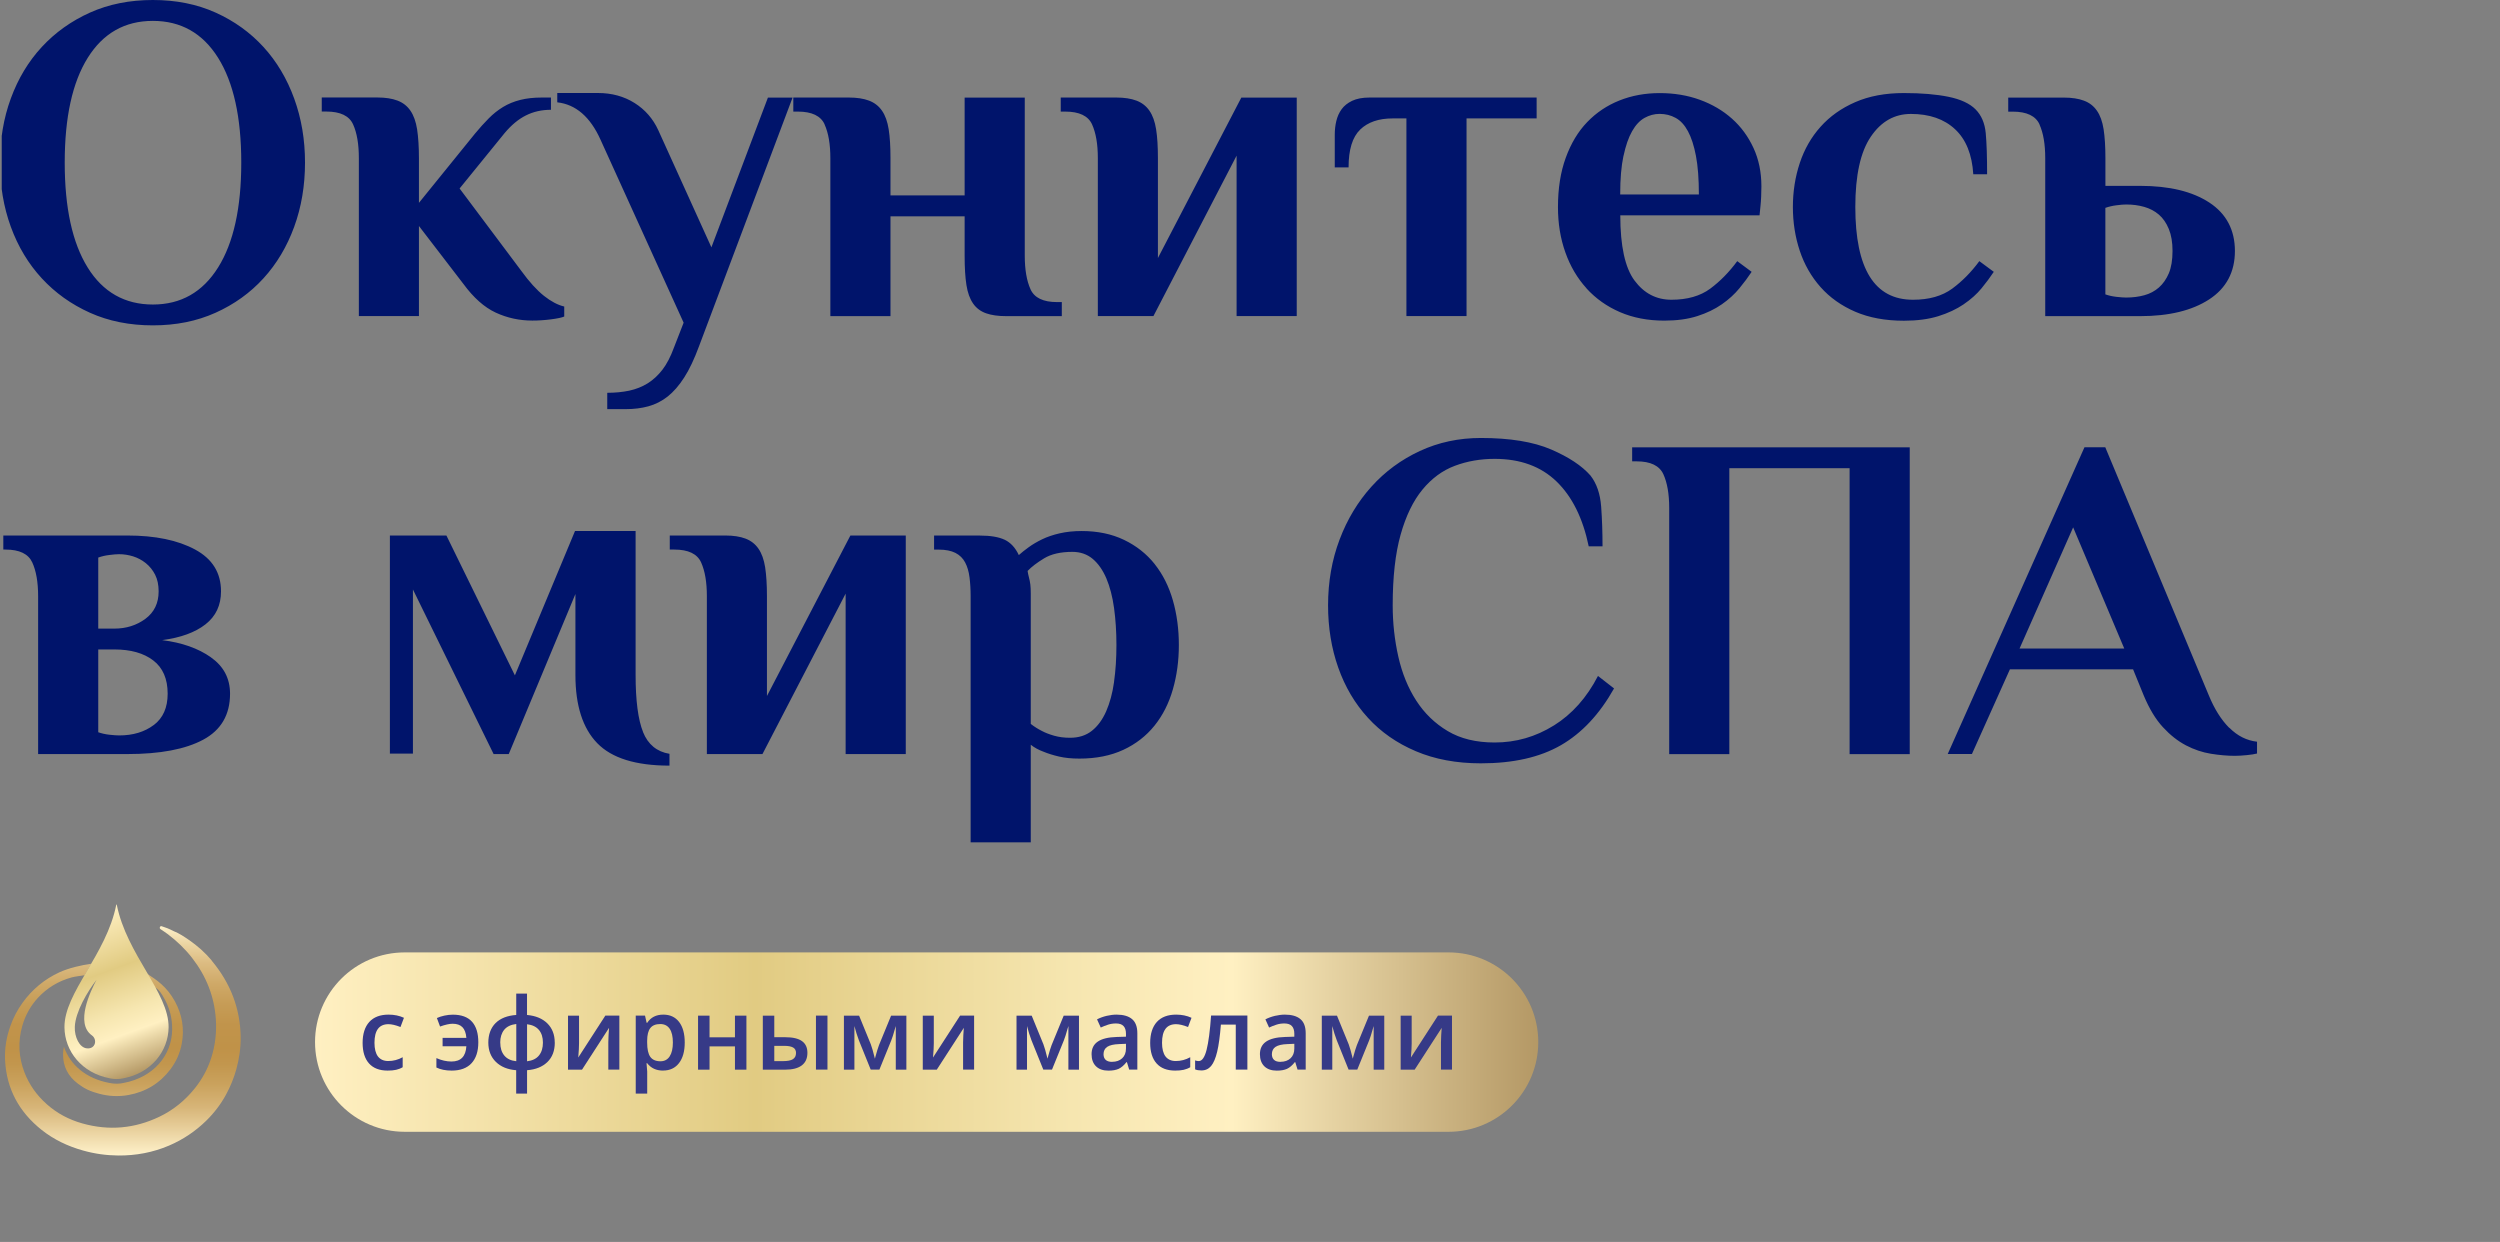 <svg width="463" height="230" viewBox="0 0 463 230" fill="none" xmlns="http://www.w3.org/2000/svg">
<rect x="0" y="0" width="463" height="230" fill="#808080" stroke="none"/>
<g clip-path="url(#clip0_4080_7595)">
<path d="M268.277 209.607H74.956C65.783 209.607 58.345 202.169 58.345 192.996C58.345 183.823 65.783 176.385 74.956 176.385H268.277C277.45 176.385 284.888 183.823 284.888 192.996C284.888 202.169 277.45 209.607 268.277 209.607Z" fill="url(#paint0_linear_4080_7595)"/>
<path d="M71.793 198.274C70.284 198.274 69.127 197.831 68.34 196.945C67.554 196.06 67.156 194.794 67.156 193.141C67.156 191.487 67.572 190.167 68.395 189.263C69.217 188.36 70.41 187.908 71.964 187.908C73.022 187.908 73.971 188.107 74.811 188.495L74.17 190.203C73.275 189.851 72.525 189.679 71.946 189.679C70.211 189.679 69.353 190.827 69.353 193.122C69.353 194.243 69.57 195.084 69.994 195.653C70.428 196.213 71.061 196.503 71.892 196.503C72.841 196.503 73.736 196.268 74.576 195.798V197.65C74.197 197.876 73.79 198.03 73.356 198.129C72.922 198.229 72.398 198.274 71.784 198.274H71.793Z" fill="#363A87"/>
<path d="M83.65 198.274C82.538 198.274 81.589 198.084 80.821 197.704V195.96C81.779 196.385 82.71 196.593 83.614 196.593C85.34 196.593 86.262 195.653 86.37 193.764H81.969V192.21H86.37C86.298 191.315 86.054 190.655 85.638 190.23C85.222 189.806 84.617 189.598 83.831 189.598C83.243 189.598 82.466 189.77 81.499 190.113L80.912 188.54C81.318 188.351 81.779 188.206 82.312 188.089C82.837 187.971 83.361 187.917 83.876 187.917C85.448 187.917 86.632 188.351 87.409 189.218C88.196 190.086 88.584 191.36 88.584 193.041C88.584 194.722 88.16 196.014 87.319 196.918C86.479 197.822 85.259 198.274 83.65 198.274Z" fill="#363A87"/>
<path d="M102.746 193.095C102.746 194.596 102.294 195.798 101.381 196.683C100.469 197.569 99.222 198.084 97.613 198.202V202.54H95.597V198.202C94.016 198.084 92.76 197.569 91.829 196.656C90.907 195.752 90.437 194.559 90.437 193.086C90.437 191.613 90.889 190.357 91.784 189.471C92.678 188.586 93.962 188.089 95.606 187.971V184.013H97.604V187.971C99.213 188.116 100.469 188.64 101.372 189.535C102.276 190.429 102.737 191.613 102.737 193.077L102.746 193.095ZM92.651 193.095C92.651 194.08 92.895 194.876 93.392 195.481C93.889 196.087 94.63 196.439 95.615 196.539V189.643C94.621 189.761 93.88 190.113 93.383 190.709C92.895 191.306 92.642 192.101 92.642 193.086L92.651 193.095ZM100.55 193.095C100.55 192.119 100.306 191.333 99.809 190.746C99.321 190.158 98.589 189.806 97.613 189.688V196.548C98.598 196.43 99.33 196.078 99.818 195.472C100.306 194.876 100.55 194.08 100.55 193.095Z" fill="#363A87"/>
<path d="M107.238 188.098V193.222C107.238 193.818 107.193 194.695 107.093 195.852L112.109 188.089H114.703V198.093H112.66V193.059C112.66 192.779 112.678 192.336 112.705 191.713C112.742 191.089 112.769 190.637 112.796 190.357L107.789 198.102H105.195V188.098H107.238Z" fill="#363A87"/>
<path d="M122.809 198.274C121.544 198.274 120.559 197.822 119.863 196.909H119.737C119.818 197.75 119.863 198.265 119.863 198.446V202.54H117.739V188.089H119.456C119.502 188.278 119.601 188.721 119.755 189.426H119.863C120.523 188.414 121.517 187.908 122.846 187.908C124.093 187.908 125.069 188.36 125.765 189.263C126.461 190.167 126.813 191.442 126.813 193.068C126.813 194.695 126.46 195.978 125.747 196.891C125.042 197.804 124.057 198.265 122.809 198.265V198.274ZM122.294 189.652C121.454 189.652 120.83 189.896 120.442 190.393C120.053 190.89 119.854 191.676 119.854 192.761V193.077C119.854 194.297 120.044 195.174 120.433 195.725C120.821 196.268 121.445 196.548 122.321 196.548C123.053 196.548 123.623 196.249 124.02 195.644C124.418 195.038 124.617 194.18 124.617 193.068C124.617 191.957 124.418 191.098 124.02 190.52C123.623 189.941 123.044 189.652 122.276 189.652H122.294Z" fill="#363A87"/>
<path d="M131.404 188.098V192.11H136.113V188.098H138.236V198.102H136.113V193.791H131.404V198.102H129.28V188.098H131.404Z" fill="#363A87"/>
<path d="M145.43 192.092C146.831 192.092 147.861 192.336 148.53 192.815C149.199 193.294 149.533 194.017 149.533 194.984C149.533 196.014 149.181 196.792 148.485 197.316C147.789 197.84 146.768 198.102 145.421 198.102H141.273V188.098H143.397V192.092H145.43ZM147.427 195.038C147.427 194.541 147.238 194.189 146.867 193.99C146.497 193.791 145.963 193.692 145.268 193.692H143.397V196.521H144.996C145.855 196.521 146.47 196.403 146.849 196.159C147.229 195.915 147.418 195.545 147.418 195.038H147.427ZM153.248 198.093H151.115V188.089H153.248V198.093Z" fill="#363A87"/>
<path d="M162.032 196.06L162.15 195.626C162.394 194.731 162.61 194.035 162.791 193.556L165.033 188.098H167.861V198.102H165.9V190.023L165.737 190.565C165.466 191.532 165.24 192.255 165.051 192.707L162.864 198.093H161.255L159.068 192.671C158.77 191.884 158.489 191.008 158.236 190.023V198.102H156.293V188.098H159.104L161.273 193.403C161.463 193.891 161.716 194.776 162.032 196.069V196.06Z" fill="#363A87"/>
<path d="M172.94 188.098V193.222C172.94 193.818 172.895 194.695 172.796 195.852L177.812 188.089H180.405V198.093H178.363V193.059C178.363 192.779 178.381 192.336 178.408 191.713C178.444 191.089 178.471 190.637 178.498 190.357L173.492 198.102H170.898V188.098H172.94Z" fill="#363A87"/>
<path d="M193.998 196.06L194.115 195.626C194.359 194.731 194.576 194.035 194.757 193.556L196.998 188.098H199.827V198.102H197.866V190.023L197.703 190.565C197.432 191.532 197.206 192.255 197.016 192.707L194.829 198.093H193.22L191.033 192.671C190.735 191.884 190.455 191.008 190.202 190.023V198.102H188.259V188.098H191.07L193.239 193.403C193.428 193.891 193.681 194.776 193.998 196.069V196.06Z" fill="#363A87"/>
<path d="M209.126 198.093L208.702 196.701H208.629C208.15 197.307 207.662 197.723 207.174 197.949C206.686 198.165 206.063 198.283 205.295 198.283C204.309 198.283 203.541 198.021 202.99 197.488C202.439 196.954 202.159 196.204 202.159 195.237C202.159 194.207 202.538 193.43 203.306 192.906C204.074 192.381 205.24 192.092 206.804 192.047L208.53 191.993V191.46C208.53 190.818 208.376 190.339 208.078 190.023C207.78 189.706 207.319 189.544 206.686 189.544C206.171 189.544 205.683 189.616 205.213 189.77C204.743 189.923 204.291 190.095 203.858 190.303L203.171 188.784C203.713 188.504 204.309 188.287 204.951 188.134C205.593 187.989 206.207 187.908 206.777 187.908C208.051 187.908 209.009 188.188 209.66 188.739C210.31 189.291 210.636 190.167 210.636 191.351V198.093H209.117H209.126ZM205.963 196.647C206.731 196.647 207.355 196.43 207.825 195.996C208.295 195.563 208.53 194.957 208.53 194.18V193.312L207.247 193.367C206.243 193.403 205.52 193.574 205.06 193.873C204.608 194.171 204.373 194.632 204.373 195.246C204.373 195.689 204.508 196.042 204.77 196.286C205.032 196.53 205.43 196.656 205.963 196.656V196.647Z" fill="#363A87"/>
<path d="M217.649 198.274C216.14 198.274 214.983 197.831 214.196 196.945C213.41 196.06 213.013 194.794 213.013 193.141C213.013 191.487 213.428 190.167 214.251 189.263C215.073 188.36 216.266 187.908 217.821 187.908C218.878 187.908 219.827 188.107 220.667 188.495L220.026 190.203C219.131 189.851 218.381 189.679 217.802 189.679C216.067 189.679 215.209 190.827 215.209 193.122C215.209 194.243 215.426 195.084 215.85 195.653C216.284 196.213 216.917 196.503 217.748 196.503C218.697 196.503 219.592 196.268 220.432 195.798V197.65C220.053 197.876 219.646 198.03 219.212 198.129C218.778 198.229 218.254 198.274 217.64 198.274H217.649Z" fill="#363A87"/>
<path d="M231.006 198.093H228.864V189.752H226.108C225.936 191.902 225.71 193.574 225.421 194.776C225.132 195.978 224.761 196.864 224.3 197.415C223.839 197.967 223.243 198.247 222.502 198.247C222.041 198.247 221.652 198.183 221.336 198.048V196.385C221.562 196.466 221.779 196.512 222.005 196.512C222.619 196.512 223.107 195.816 223.46 194.433C223.812 193.05 224.093 190.926 224.291 188.08H231.015V198.084L231.006 198.093Z" fill="#363A87"/>
<path d="M240.306 198.093L239.881 196.701H239.809C239.33 197.307 238.842 197.723 238.354 197.949C237.866 198.165 237.242 198.283 236.474 198.283C235.489 198.283 234.721 198.021 234.169 197.488C233.618 196.954 233.338 196.204 233.338 195.237C233.338 194.207 233.717 193.43 234.486 192.906C235.254 192.381 236.42 192.092 237.983 192.047L239.709 191.993V191.46C239.709 190.818 239.556 190.339 239.257 190.023C238.959 189.706 238.498 189.544 237.866 189.544C237.351 189.544 236.862 189.616 236.393 189.77C235.923 189.923 235.471 190.095 235.037 190.303L234.35 188.784C234.892 188.504 235.489 188.287 236.13 188.134C236.772 187.989 237.387 187.908 237.956 187.908C239.23 187.908 240.188 188.188 240.839 188.739C241.49 189.291 241.815 190.167 241.815 191.351V198.093H240.297H240.306ZM237.143 196.647C237.911 196.647 238.534 196.43 239.004 195.996C239.474 195.563 239.709 194.957 239.709 194.18V193.312L238.426 193.367C237.423 193.403 236.7 193.574 236.239 193.873C235.787 194.171 235.552 194.632 235.552 195.246C235.552 195.689 235.688 196.042 235.95 196.286C236.212 196.53 236.609 196.656 237.143 196.656V196.647Z" fill="#363A87"/>
<path d="M250.536 196.06L250.654 195.626C250.898 194.731 251.115 194.035 251.295 193.556L253.537 188.098H256.365V198.102H254.404V190.023L254.242 190.565C253.97 191.532 253.745 192.255 253.555 192.707L251.368 198.093H249.759L247.572 192.671C247.274 191.884 246.994 191.008 246.74 190.023V198.102H244.797V188.098H247.608L249.777 193.403C249.967 193.891 250.22 194.776 250.536 196.069V196.06Z" fill="#363A87"/>
<path d="M261.444 188.098V193.222C261.444 193.818 261.399 194.695 261.3 195.852L266.316 188.089H268.909V198.093H266.867V193.059C266.867 192.779 266.885 192.336 266.912 191.713C266.948 191.089 266.975 190.637 267.003 190.357L261.996 198.102H259.402V188.098H261.444Z" fill="#363A87"/>
<path d="M11.675 195.255C11.675 194.776 11.739 194.315 11.838 193.873C13.004 197.235 15.959 199.756 20.252 200.56C21.219 200.759 22.114 200.741 22.891 200.56C28.485 199.512 31.829 195.391 31.883 190.718C31.901 188.649 31.522 186.679 30.067 184.302C29.136 182.775 28.521 182.919 28.395 182.693C27.934 181.808 27.735 181.22 27.202 180.307C28.991 181.473 30.907 182.72 32.398 185.459C33.754 187.944 34.17 190.565 33.664 193.285C33.338 195.029 32.633 196.611 31.567 198.03C29.624 200.605 27.021 202.214 23.759 202.802C21.951 203.127 20.125 203.037 18.327 202.549C17.613 202.359 16.89 202.124 16.221 201.807C15.589 201.509 14.992 201.121 14.441 200.705C12.588 199.313 11.648 197.469 11.684 195.246L11.675 195.255ZM39.213 177.885C37.993 176.43 36.574 175.165 34.992 174.08C34.106 173.475 33.221 172.869 32.218 172.472C32.172 172.454 32.136 172.436 32.1 172.418C31.757 172.255 31.413 172.074 31.052 171.93C30.699 171.785 30.329 171.686 29.976 171.55C29.777 171.478 29.687 171.541 29.615 171.713C29.543 171.875 29.606 171.993 29.732 172.083C30.175 172.39 30.636 172.671 31.061 172.996C32.76 174.288 34.287 175.743 35.589 177.424C38.209 180.795 39.683 184.555 39.972 188.712C40.144 191.197 39.863 193.629 39.104 195.978C38.444 198.012 37.432 199.864 36.095 201.536C34.296 203.787 32.1 205.594 29.452 206.85C24.942 208.992 20.198 209.453 15.236 208.052C12.769 207.357 10.564 206.191 8.648 204.483C6.804 202.838 5.421 200.904 4.545 198.644C3.433 195.779 3.307 192.887 4.129 189.995C4.689 188.025 5.656 186.281 7.048 184.772C8.747 182.946 10.835 181.681 13.293 181.012C13.89 180.85 15.082 180.705 15.67 180.615C16.077 179.919 16.492 179.214 16.908 178.491C15.092 178.735 12.733 179.277 11.025 180.063C8.223 181.347 5.955 183.254 4.183 185.703C3.225 187.022 2.475 188.459 1.924 190.005C1.183 192.092 0.821 194.243 0.948 196.475C1.237 201.663 3.524 205.929 7.717 209.263C9.985 211.062 12.561 212.282 15.354 213.068C17.495 213.674 19.674 213.981 21.888 213.999C25.168 214.026 28.304 213.439 31.278 212.173C33.889 211.062 36.185 209.516 38.182 207.564C39.646 206.136 40.867 204.537 41.843 202.756C42.656 201.265 43.298 199.702 43.758 198.057C44.301 196.096 44.599 194.089 44.572 192.029C44.49 186.751 42.674 182.042 39.185 177.885H39.213Z" fill="url(#paint1_linear_4080_7595)"/>
<path d="M20.333 199.711C21.237 199.892 22.078 199.874 22.81 199.711C28.051 198.735 31.178 194.641 31.224 190.267C31.287 183.814 23.46 176.81 21.626 167.546C21.626 167.528 21.599 167.51 21.581 167.51C21.562 167.51 21.544 167.528 21.535 167.546C19.71 176.81 11.874 183.814 11.938 190.267C11.983 194.632 15.101 198.717 20.333 199.702V199.711ZM17.893 181.428C16.791 183.507 13.853 189.507 17.026 191.758C18.056 192.49 17.73 194.334 16.068 194.153C14.721 194.017 13.772 192.056 13.853 190.176C13.962 187.384 16.203 183.624 17.902 181.428H17.893Z" fill="url(#paint2_linear_4080_7595)"/>
<path d="M48.787 8.693C46.328 6.009 43.381 3.886 39.928 2.331C36.484 0.777 32.606 0 28.312 0C24.018 0 20.131 0.777 16.669 2.331C13.207 3.886 10.233 6.009 7.747 8.693C5.261 11.377 3.354 14.558 2.007 18.227C0.66 21.896 0 25.854 0 30.11C0 34.366 0.669 38.343 2.007 42.011C3.345 45.68 5.261 48.861 7.747 51.554C10.233 54.247 13.207 56.371 16.669 57.925C20.131 59.479 24.009 60.257 28.312 60.257C32.615 60.257 36.448 59.479 39.91 57.925C43.372 56.371 46.328 54.247 48.787 51.554C51.245 48.861 53.144 45.68 54.482 42.011C55.819 38.343 56.488 34.376 56.488 30.11C56.488 25.845 55.819 21.932 54.482 18.245C53.144 14.567 51.245 11.377 48.787 8.693ZM40.389 49.539C37.523 54.112 33.501 56.398 28.312 56.398C23.123 56.398 19.064 54.112 16.235 49.539C13.397 44.967 11.986 38.496 11.986 30.11C11.986 21.724 13.406 15.254 16.253 10.699C19.101 6.145 23.123 3.868 28.312 3.868C33.501 3.868 37.532 6.145 40.389 10.699C43.245 15.254 44.683 21.724 44.683 30.11C44.683 38.496 43.255 44.967 40.389 49.539ZM77.587 58.539V41.858L85.831 52.593C87.702 55.142 89.691 56.913 91.815 57.898C93.939 58.883 96.199 59.371 98.595 59.371C99.68 59.371 100.828 59.299 102.03 59.145C103.232 58.991 104.055 58.82 104.498 58.621V56.768C103.295 56.488 102.039 55.819 100.728 54.78C99.418 53.732 98.016 52.196 96.543 50.163L85.117 34.909L93.451 24.652C94.708 23.152 96.028 22.058 97.411 21.372C98.794 20.676 100.33 20.332 102.039 20.332V18.064H100.321C98.839 18.064 97.519 18.209 96.344 18.507C95.169 18.805 94.111 19.239 93.162 19.817C92.213 20.396 91.327 21.101 90.504 21.932C89.682 22.763 88.832 23.703 87.973 24.742L77.587 37.565V29.351C77.587 27.209 77.469 25.411 77.252 23.974C77.026 22.538 76.62 21.381 76.014 20.504C75.417 19.628 74.613 19.004 73.609 18.625C72.606 18.245 71.359 18.055 69.885 18.055H59.589V20.658H60.43C63.024 20.658 64.678 21.453 65.392 23.035C66.107 24.616 66.459 26.694 66.459 29.279V58.531H77.596L77.587 58.539ZM111.205 25.845L126.609 59.76L124.81 64.386C124.195 66.067 123.481 67.432 122.676 68.48C121.863 69.528 120.95 70.368 119.937 71.001C118.916 71.634 117.786 72.076 116.548 72.348C115.3 72.61 113.944 72.745 112.462 72.745V75.772H115.897C117.406 75.772 118.798 75.601 120.082 75.248C121.366 74.896 122.55 74.299 123.644 73.441C124.728 72.582 125.759 71.408 126.717 69.908C127.684 68.408 128.588 66.483 129.456 64.133L146.785 18.073H142.22L131.752 45.807L121.917 24.119C120.941 21.986 119.476 20.305 117.524 19.076C115.571 17.847 113.311 17.224 110.744 17.224H103.205V18.95C106.64 19.338 109.307 21.643 111.205 25.845ZM152.715 23.052C153.429 24.634 153.782 26.712 153.782 29.297V58.549H164.918V40.06H178.65V47.37C178.65 49.557 178.758 51.364 178.984 52.792C179.21 54.22 179.617 55.359 180.222 56.217C180.819 57.076 181.624 57.672 182.627 58.024C183.63 58.377 184.869 58.549 186.351 58.549H196.647V55.946H195.771C193.203 55.946 191.567 55.16 190.853 53.578C190.139 51.997 189.786 49.919 189.786 47.343V18.073H178.65V36.183H164.918V29.288C164.918 27.155 164.81 25.384 164.584 23.947C164.358 22.519 163.951 21.372 163.346 20.504C162.749 19.637 161.944 19.013 160.941 18.634C159.938 18.254 158.69 18.064 157.217 18.064H146.921V20.667H147.761C150.356 20.667 152.01 21.462 152.724 23.044L152.715 23.052ZM214.446 47.777V29.288C214.446 27.155 214.338 25.384 214.112 23.947C213.886 22.519 213.479 21.372 212.873 20.504C212.277 19.637 211.472 19.013 210.469 18.634C209.466 18.254 208.218 18.064 206.745 18.064H196.449V20.667H197.289C199.884 20.667 201.538 21.462 202.252 23.044C202.966 24.625 203.319 26.703 203.319 29.288V58.539H213.615L229.018 28.827V58.539H240.155V18.073H229.895L214.446 47.786V47.777ZM251.897 24.001C253.335 22.619 255.332 21.932 257.909 21.932H260.467V58.531H271.604V21.932H284.585V18.064H253.642C252.331 18.064 251.256 18.272 250.415 18.67C249.574 19.076 248.932 19.591 248.471 20.224C248.01 20.857 247.685 21.58 247.486 22.411C247.287 23.233 247.197 24.083 247.197 24.95V31.005H249.755C249.755 27.715 250.469 25.375 251.915 23.992L251.897 24.001ZM293.805 53.398C295.522 55.286 297.593 56.759 300.024 57.808C302.456 58.856 305.186 59.38 308.232 59.38C310.573 59.38 312.607 59.1 314.352 58.539C316.097 57.979 317.606 57.247 318.89 56.353C320.173 55.458 321.249 54.473 322.126 53.407C323.003 52.34 323.762 51.319 324.404 50.343L321.737 48.364C320.255 50.379 318.592 52.078 316.747 53.452C314.894 54.825 312.49 55.512 309.543 55.512C306.75 55.512 304.481 54.328 302.718 51.961C300.955 49.593 300.078 45.563 300.078 39.879H325.868C325.923 39.382 325.977 38.812 326.04 38.171C326.094 37.647 326.14 37.059 326.167 36.418C326.194 35.776 326.212 35.135 326.212 34.502C326.212 31.89 325.724 29.523 324.748 27.408C323.771 25.285 322.442 23.477 320.761 21.977C319.08 20.477 317.091 19.311 314.813 18.48C312.526 17.649 310.049 17.242 307.373 17.242C304.698 17.242 302.212 17.694 299.925 18.607C297.638 19.519 295.649 20.848 293.959 22.601C292.268 24.354 290.948 26.55 289.981 29.206C289.014 31.854 288.535 34.909 288.535 38.352C288.535 41.379 288.987 44.171 289.9 46.729C290.804 49.295 292.115 51.518 293.832 53.407L293.805 53.398ZM300.675 28.872C301.082 26.974 301.606 25.447 302.266 24.3C302.917 23.143 303.685 22.33 304.571 21.833C305.448 21.345 306.379 21.092 307.355 21.092C308.44 21.092 309.434 21.336 310.329 21.833C311.224 22.321 311.984 23.143 312.607 24.3C313.231 25.447 313.728 26.974 314.09 28.872C314.451 30.77 314.632 33.147 314.632 36.011H300.06C300.06 33.147 300.259 30.761 300.666 28.872H300.675ZM363.672 56.353C364.992 55.458 366.095 54.473 366.971 53.407C367.848 52.34 368.608 51.319 369.249 50.343L366.574 48.364C365.091 50.379 363.419 52.078 361.557 53.452C359.686 54.825 357.272 55.512 354.316 55.512C347.175 55.539 343.604 49.81 343.604 38.325C343.604 32.469 344.562 28.131 346.47 25.321C348.377 22.501 350.854 21.101 353.9 21.101C357.335 21.101 360.065 22.049 362.081 23.938C364.106 25.827 365.227 28.61 365.453 32.279H368.011C368.011 29.026 367.93 26.486 367.758 24.652C367.586 22.818 366.962 21.354 365.878 20.26C364.793 19.167 363.121 18.39 360.87 17.929C358.619 17.468 355.862 17.233 352.599 17.233C349.163 17.233 346.162 17.793 343.595 18.914C341.028 20.034 338.885 21.552 337.168 23.477C335.45 25.393 334.167 27.634 333.317 30.201C332.467 32.767 332.042 35.478 332.042 38.334C332.042 41.189 332.467 43.891 333.317 46.449C334.167 48.997 335.45 51.238 337.168 53.172C338.885 55.106 341.028 56.624 343.595 57.735C346.162 58.838 349.163 59.398 352.599 59.398C355.048 59.398 357.173 59.118 358.971 58.558C360.77 57.997 362.325 57.265 363.654 56.371L363.672 56.353ZM377.711 23.052C378.425 24.634 378.777 26.712 378.777 29.297V58.549H396.359C401.72 58.549 405.977 57.509 409.15 55.44C412.314 53.371 413.905 50.379 413.905 46.485C413.905 42.59 412.323 39.59 409.177 37.52C406.023 35.451 401.756 34.421 396.368 34.421H389.923V29.261C389.923 27.137 389.805 25.366 389.589 23.938C389.363 22.51 388.956 21.372 388.35 20.504C387.753 19.637 386.949 19.013 385.946 18.643C384.942 18.263 383.695 18.073 382.221 18.073H371.925V20.676H372.766C375.36 20.676 377.014 21.471 377.729 23.052H377.711ZM389.914 38.496C390.556 38.27 391.243 38.108 391.984 38.017C392.725 37.918 393.313 37.873 393.765 37.873C394.967 37.873 396.079 38.017 397.119 38.316C398.149 38.614 399.053 39.084 399.821 39.743C400.59 40.403 401.204 41.288 401.665 42.409C402.126 43.53 402.352 44.885 402.352 46.485C402.352 48.165 402.117 49.548 401.665 50.623C401.204 51.699 400.59 52.575 399.821 53.253C399.053 53.922 398.149 54.401 397.119 54.681C396.088 54.961 394.967 55.106 393.765 55.106C393.313 55.106 392.725 55.06 391.984 54.979C391.243 54.898 390.556 54.744 389.914 54.518V38.505V38.496ZM39.051 121.724C36.683 120.061 33.672 119.004 30.029 118.552C33.456 118.1 36.131 117.133 38.048 115.633C39.973 114.133 40.931 112.1 40.931 109.515C40.931 106.072 39.322 103.488 36.113 101.762C32.904 100.036 28.728 99.177 23.593 99.177H0.615V101.78H1.031C3.598 101.78 5.243 102.575 5.975 104.157C6.698 105.738 7.06 107.816 7.06 110.401V139.653H23.593C29.65 139.653 34.332 138.767 37.641 136.987C40.949 135.207 42.604 132.369 42.604 128.474C42.604 125.646 41.419 123.396 39.051 121.733V121.724ZM18.197 103.262C18.811 103.036 19.498 102.873 20.258 102.783C21.017 102.684 21.614 102.638 22.066 102.638C22.933 102.638 23.792 102.774 24.651 103.036C25.501 103.307 26.287 103.723 27.001 104.292C27.715 104.871 28.294 105.584 28.728 106.434C29.162 107.292 29.379 108.323 29.379 109.524C29.379 111.711 28.556 113.401 26.92 114.612C25.284 115.814 23.367 116.419 21.18 116.419H18.197V103.262ZM28.484 134.267C26.766 135.559 24.633 136.201 22.066 136.201C21.614 136.201 21.017 136.155 20.276 136.074C19.535 135.993 18.838 135.839 18.197 135.613V120.278H21.171C24.208 120.278 26.622 120.956 28.393 122.32C30.165 123.676 31.051 125.736 31.051 128.474C31.051 131.05 30.192 132.984 28.484 134.276V134.267ZM119.097 135.577C118.175 133.282 117.714 129.758 117.714 124.995V98.337H106.495L95.359 125.077L82.676 99.177H72.208V139.562H76.475V109.172L91.417 139.653H94.22L106.568 110.012V125.022C106.568 130.652 107.915 134.863 110.609 137.637C113.302 140.412 117.759 141.794 123.987 141.794V139.607C121.646 139.219 120.01 137.872 119.088 135.577H119.097ZM142.039 128.89V110.401C142.039 108.268 141.922 106.497 141.705 105.06C141.479 103.633 141.072 102.485 140.466 101.617C139.87 100.75 139.065 100.126 138.062 99.747C137.058 99.367 135.811 99.177 134.337 99.177H124.041V101.78H124.882C127.476 101.78 129.131 102.575 129.845 104.157C130.559 105.738 130.911 107.816 130.911 110.401V139.653H141.208L156.611 109.94V139.653H167.748V99.186H157.488L142.039 128.899V128.89ZM213.841 104.455C212.331 102.566 210.442 101.075 208.164 99.982C205.886 98.888 203.273 98.346 200.317 98.346C198.835 98.346 197.479 98.491 196.259 98.771C195.029 99.051 193.945 99.421 192.995 99.882C192.046 100.343 191.215 100.831 190.5 101.355C189.786 101.87 189.181 102.358 188.684 102.801C188.042 101.428 187.165 100.488 186.071 99.964C184.968 99.448 183.441 99.186 181.488 99.186H172.991V101.789H173.868C175.124 101.789 176.146 101.997 176.941 102.394C177.737 102.801 178.333 103.389 178.74 104.157C179.147 104.925 179.418 105.846 179.554 106.913C179.689 107.979 179.761 109.136 179.761 110.401V156H190.898V137.927C191.567 138.46 192.363 138.894 193.285 139.228C194.089 139.562 195.047 139.861 196.132 140.114C197.217 140.367 198.473 140.493 199.902 140.493C203.002 140.493 205.705 139.951 208.028 138.876C210.342 137.8 212.268 136.309 213.805 134.402C215.341 132.496 216.471 130.255 217.212 127.679C217.954 125.104 218.324 122.356 218.324 119.447C218.324 116.537 217.954 113.745 217.212 111.169C216.471 108.594 215.35 106.362 213.841 104.464V104.455ZM206.329 126.269C206.04 128.357 205.542 130.173 204.864 131.737C204.177 133.291 203.291 134.493 202.207 135.351C201.122 136.21 199.775 136.634 198.184 136.634C197.099 136.634 196.114 136.508 195.228 136.255C194.351 136.002 193.583 135.713 192.95 135.369C192.227 135.008 191.54 134.574 190.898 134.068V109.859C190.898 109.244 190.871 108.702 190.817 108.241C190.763 107.78 190.672 107.356 190.564 106.958C190.455 106.533 190.365 106.136 190.311 105.738C191.034 104.979 192.055 104.202 193.366 103.407C194.677 102.611 196.421 102.205 198.6 102.205C200.073 102.205 201.33 102.638 202.369 103.506C203.4 104.374 204.241 105.584 204.901 107.121C205.551 108.666 206.03 110.482 206.32 112.588C206.609 114.693 206.763 116.971 206.763 119.438C206.763 121.905 206.618 124.182 206.32 126.269H206.329ZM287.776 134.357C284.395 136.463 280.743 137.511 276.811 137.511C273.375 137.511 270.474 136.806 268.105 135.387C265.728 133.969 263.794 132.089 262.284 129.748C260.774 127.408 259.671 124.706 258.975 121.634C258.279 118.561 257.927 115.389 257.927 112.109C257.927 106.868 258.415 102.503 259.391 99.033C260.367 95.554 261.714 92.77 263.432 90.683C265.149 88.596 267.147 87.123 269.443 86.264C271.73 85.406 274.189 84.981 276.811 84.981C281.556 84.981 285.371 86.373 288.264 89.165C291.156 91.957 293.145 95.96 294.23 101.175H296.788C296.788 98.626 296.707 96.177 296.535 93.828C296.363 91.478 295.712 89.562 294.564 88.08C292.973 86.264 290.533 84.647 287.26 83.237C283.979 81.827 279.649 81.113 274.261 81.113C270.185 81.113 266.415 81.917 262.953 83.526C259.491 85.134 256.508 87.33 253.995 90.123C251.482 92.906 249.511 96.177 248.092 99.927C246.673 103.678 245.958 107.735 245.958 112.109C245.958 116.23 246.582 120.07 247.839 123.631C249.095 127.191 250.921 130.291 253.326 132.92C255.721 135.559 258.686 137.628 262.203 139.12C265.719 140.62 269.742 141.37 274.261 141.37C280.264 141.37 285.199 140.249 289.086 138.008C292.964 135.767 296.246 132.261 298.921 127.498L295.947 125.185C293.877 129.197 291.156 132.252 287.785 134.357H287.776ZM302.266 85.442H303.107C305.674 85.442 307.319 86.237 308.051 87.818C308.775 89.4 309.136 91.478 309.136 94.063V139.662H320.273V86.716H342.546V139.662H353.683V82.848H302.275V85.451L302.266 85.442ZM412.856 134.8C411.365 133.3 410.099 131.294 409.069 128.773L389.896 82.83H386.045L360.716 139.644H365.2L372.233 123.965H395.048L397.019 128.8C398.05 131.267 399.234 133.228 400.581 134.682C401.919 136.137 403.347 137.258 404.847 138.044C406.357 138.83 407.894 139.345 409.476 139.598C411.049 139.851 412.522 139.978 413.896 139.978C414.538 139.978 415.27 139.933 416.093 139.851C416.915 139.77 417.548 139.671 418 139.553V137.366C416.075 137.14 414.366 136.282 412.875 134.782L412.856 134.8ZM374.022 120.106L383.948 97.668L393.412 120.106H374.031H374.022Z" fill="#00146B"/>
</g>
<defs>
<linearGradient id="paint0_linear_4080_7595" x1="58.345" y1="192.987" x2="284.897" y2="192.987" gradientUnits="userSpaceOnUse">
<stop stop-color="#FFF0C2"/>
<stop offset="0.36" stop-color="#E1CB82"/>
<stop offset="0.37" stop-color="#E2CC84"/>
<stop offset="0.62" stop-color="#F6E6B0"/>
<stop offset="0.75" stop-color="#FFF0C2"/>
<stop offset="0.83" stop-color="#E6D3A3"/>
<stop offset="1" stop-color="#B49865"/>
</linearGradient>
<linearGradient id="paint1_linear_4080_7595" x1="22.773" y1="214.008" x2="22.773" y2="171.514" gradientUnits="userSpaceOnUse">
<stop stop-color="#FFF2CB"/>
<stop offset="0.11" stop-color="#E9D19E"/>
<stop offset="0.21" stop-color="#D7B578"/>
<stop offset="0.31" stop-color="#CAA25D"/>
<stop offset="0.4" stop-color="#C2964D"/>
<stop offset="0.47" stop-color="#C09248"/>
<stop offset="0.57" stop-color="#C1944B"/>
<stop offset="0.66" stop-color="#C69C56"/>
<stop offset="0.75" stop-color="#CFA968"/>
<stop offset="0.84" stop-color="#DCBC82"/>
<stop offset="0.92" stop-color="#EBD4A2"/>
<stop offset="1" stop-color="#FFF2CB"/>
</linearGradient>
<linearGradient id="paint2_linear_4080_7595" x1="14.269" y1="170.095" x2="24.852" y2="199.132" gradientUnits="userSpaceOnUse">
<stop stop-color="#FFF0C2"/>
<stop offset="0.36" stop-color="#E1CB82"/>
<stop offset="0.37" stop-color="#E2CC84"/>
<stop offset="0.62" stop-color="#F6E6B0"/>
<stop offset="0.75" stop-color="#FFF0C2"/>
<stop offset="0.83" stop-color="#E6D3A3"/>
<stop offset="1" stop-color="#B49865"/>
</linearGradient>
<clipPath id="clip0_4080_7595">
<rect width="462.41" height="230" fill="white" transform="translate(0.32)"/>
</clipPath>
</defs>
</svg>

